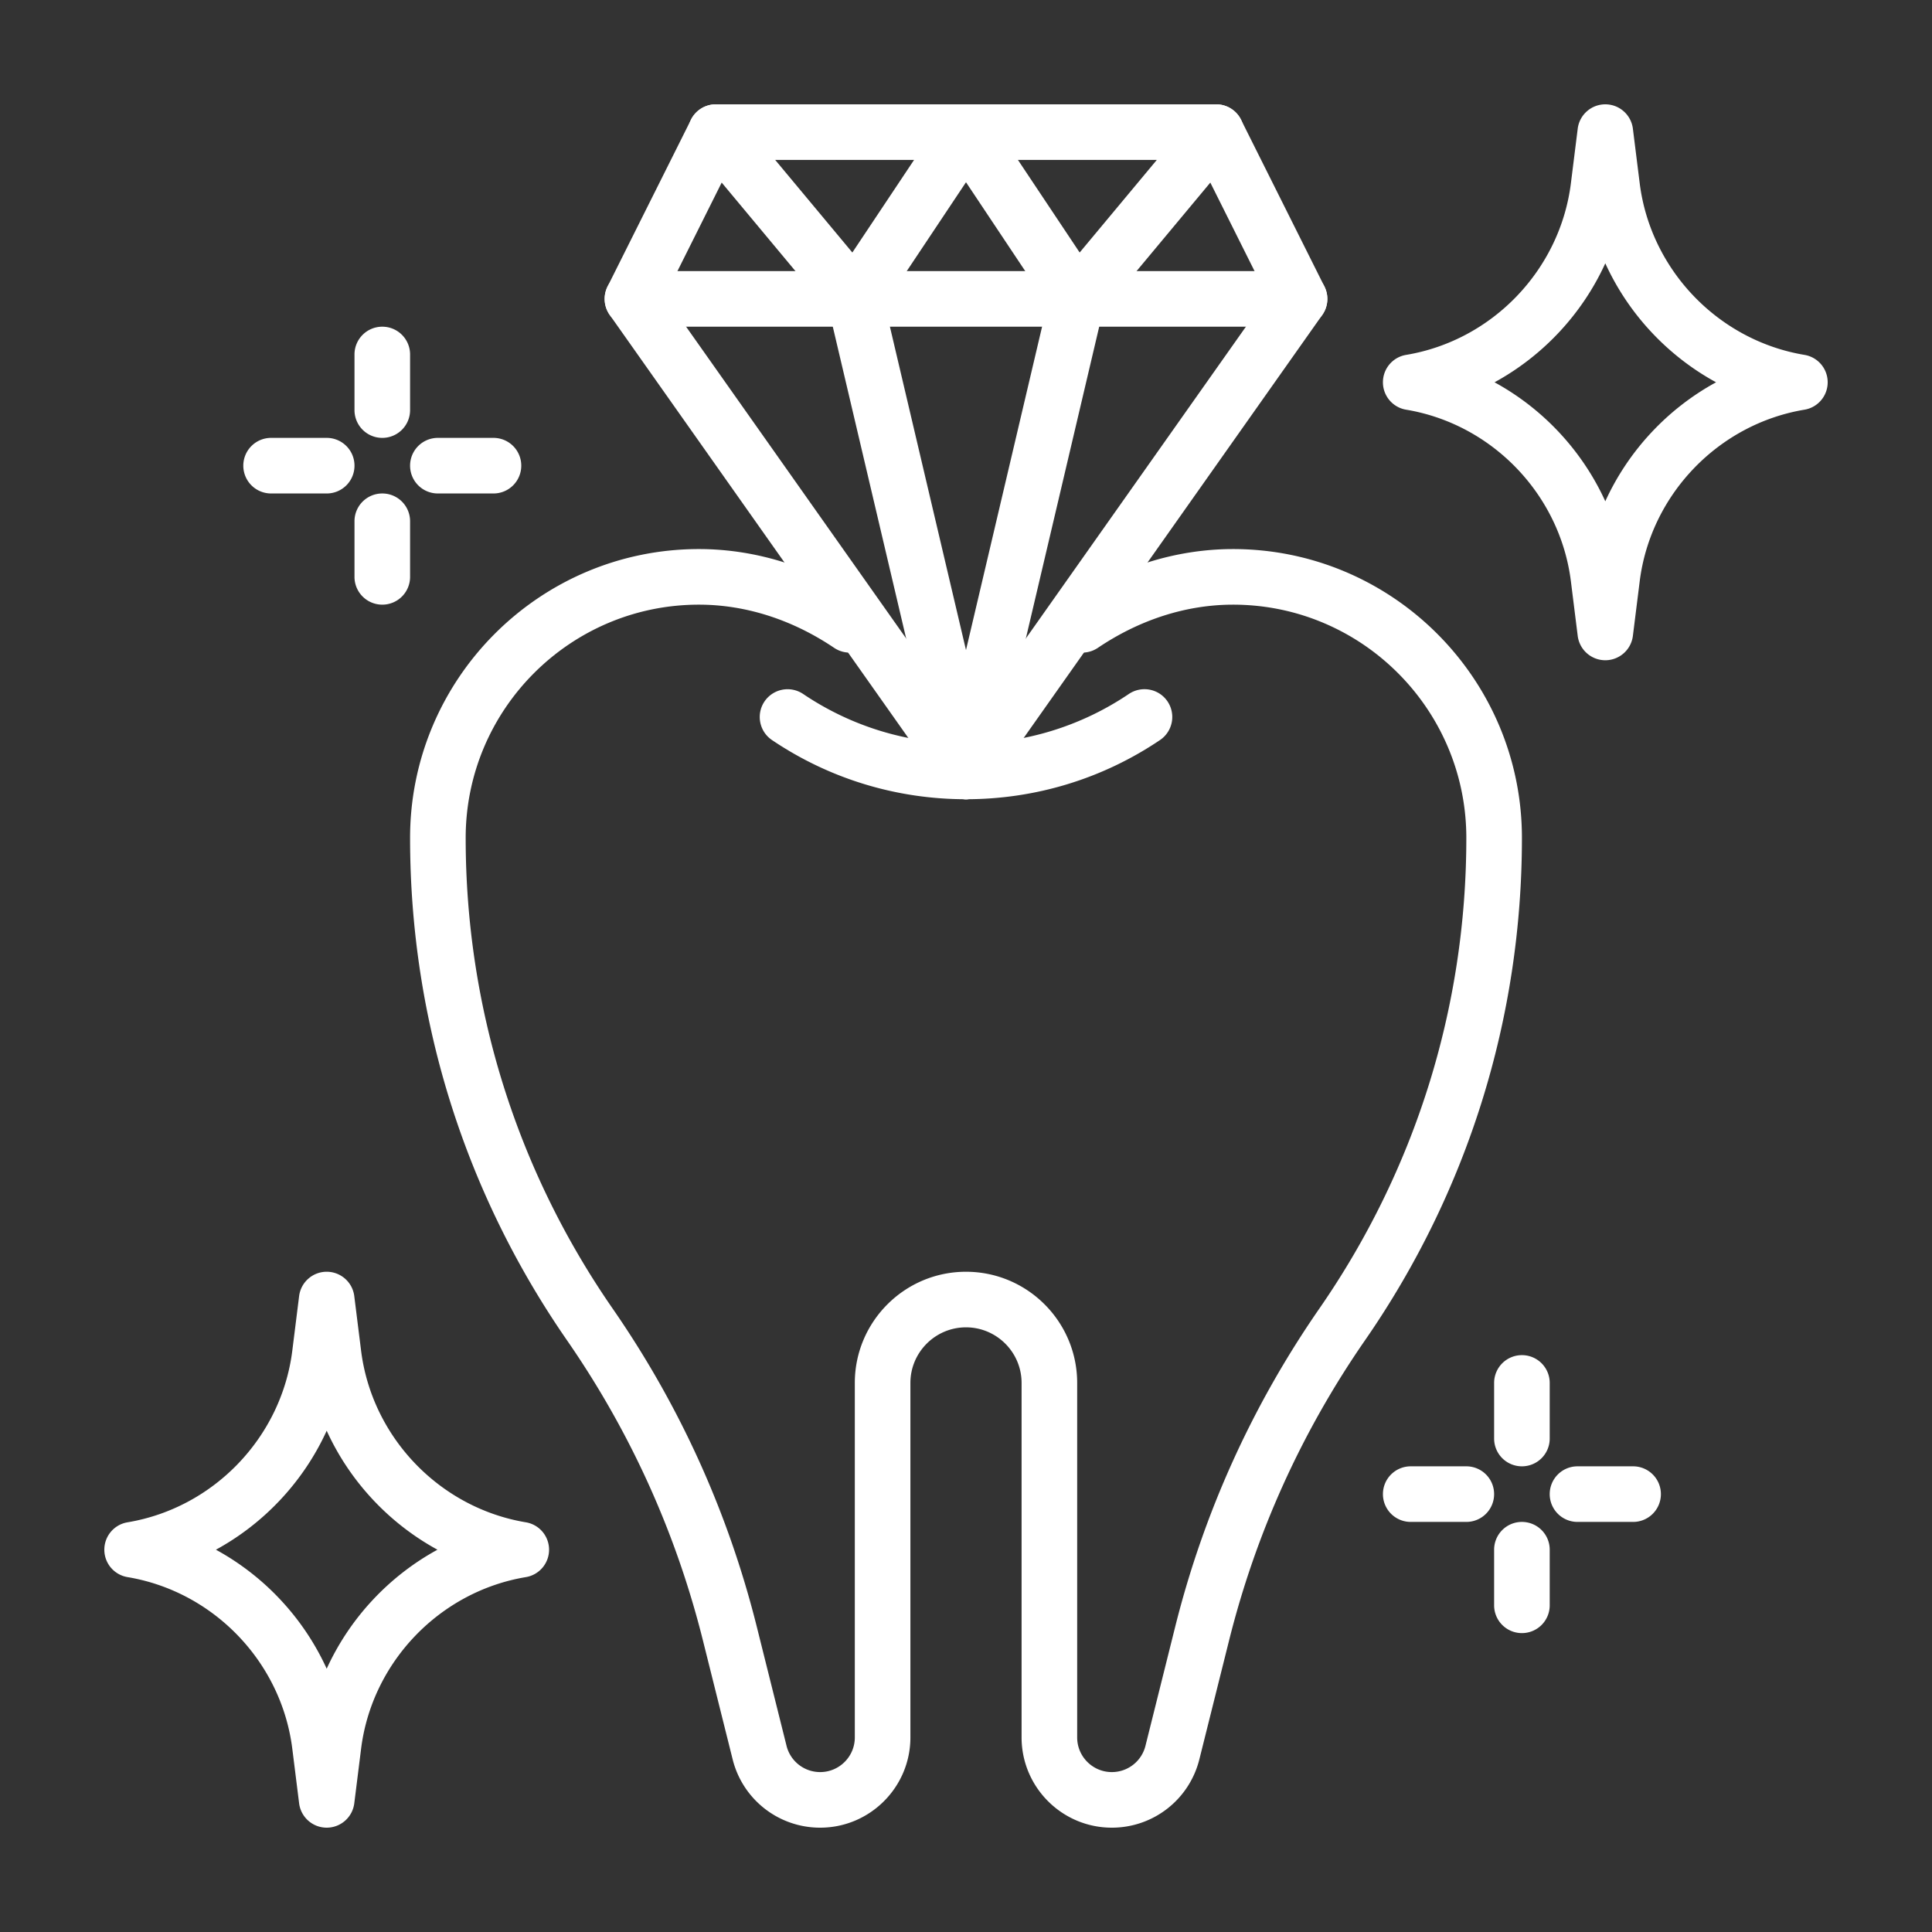<svg xmlns="http://www.w3.org/2000/svg" xml:space="preserve" width="500" height="500"><rect width="100%" height="100%" fill="#333333" stroke="none"/><path fill="#FFF" d="M287.738 473c-12.877 0-23.352-10.477-23.352-23.352v-91.746c0-7.93-6.457-14.387-14.388-14.387-7.93 0-14.387 6.457-14.387 14.387v91.746c0 12.875-10.476 23.352-23.351 23.352a23.31 23.31 0 0 1-22.654-17.692l-7.693-30.779c-6.975-27.892-18.805-54.015-35.164-77.646-26.577-38.372-40.621-83.332-40.621-130.028 0-41.217 33.54-74.756 74.756-74.756 14.932 0 29.819 4.721 43.049 13.645 3.293 2.214 4.159 6.693 1.945 9.987-2.226 3.293-6.688 4.153-9.993 1.939-10.846-7.317-22.94-11.184-35.001-11.184-33.287 0-60.369 27.083-60.369 60.37 0 43.756 13.156 85.884 38.058 121.834 17.354 25.064 29.898 52.771 37.294 82.354l7.688 30.78a8.959 8.959 0 0 0 8.706 6.789c4.945 0 8.964-4.02 8.964-8.964v-91.745c0-15.871 12.903-28.774 28.774-28.774s28.773 12.903 28.773 28.774v91.745c0 4.944 4.019 8.964 8.965 8.964a8.958 8.958 0 0 0 8.705-6.789l7.688-30.78c7.396-29.583 19.94-57.29 37.295-82.354 24.901-35.95 38.059-78.078 38.059-121.834 0-33.287-27.082-60.37-60.369-60.37-12.062 0-24.154 3.867-35.001 11.184-3.306 2.214-7.767 1.354-9.992-1.939-2.215-3.293-1.349-7.772 1.944-9.987 13.229-8.924 28.115-13.645 43.049-13.645 41.217 0 74.757 33.54 74.757 74.756 0 46.696-14.045 91.656-40.621 130.028-16.36 23.632-28.19 49.755-35.164 77.646l-7.694 30.779A23.311 23.311 0 0 1 287.738 473z"/><path fill="#FFF" d="M250 206.839c-17.995 0-35.355-5.294-50.208-15.314-3.293-2.22-4.159-6.693-1.939-9.987a7.214 7.214 0 0 1 9.992-1.944c12.459 8.413 27.038 12.858 42.155 12.858s29.701-4.445 42.161-12.864c3.299-2.203 7.767-1.354 9.992 1.938a7.204 7.204 0 0 1-1.939 9.993c-14.859 10.026-32.219 15.32-50.214 15.32z"/><path fill="#FFF" d="M250 206.839a7.2 7.2 0 0 1-5.878-3.041L157.8 81.508a7.2 7.2 0 0 1-.557-7.368l21.581-43.161A7.194 7.194 0 0 1 185.259 27h129.484a7.194 7.194 0 0 1 6.435 3.979l21.58 43.161a7.192 7.192 0 0 1-.556 7.368l-86.322 122.29a7.208 7.208 0 0 1-5.88 3.041zM172.04 76.726 250 187.169l77.96-110.443-17.663-35.338H189.704L172.04 76.726z"/><path fill="#FFF" d="M278.773 84.549c-.123 0-.252 0-.388-.006a7.222 7.222 0 0 1-5.598-3.198L250 47.165l-22.789 34.18a7.222 7.222 0 0 1-5.597 3.198c-2.456.073-4.462-.843-5.918-2.58l-35.968-43.161a7.21 7.21 0 0 1 .922-10.138 7.214 7.214 0 0 1 10.138.921l29.797 35.766 23.43-35.147c2.669-4.001 9.301-4.001 11.971 0l23.43 35.147 29.797-35.766c2.546-3.046 7.075-3.456 10.139-.921a7.208 7.208 0 0 1 .922 10.138l-35.969 43.161a7.212 7.212 0 0 1-5.532 2.586z"/><path fill="#FFF" d="M336.322 84.549H163.678c-3.979 0-7.194-3.215-7.194-7.194s3.215-7.193 7.194-7.193h172.645a7.185 7.185 0 0 1 7.192 7.193 7.184 7.184 0 0 1-7.193 7.194z"/><path fill="#FFF" d="M250.006 206.839a7.197 7.197 0 0 1-7.008-8.845l28.773-122.29c.91-3.867 4.801-6.238 8.655-5.351a7.2 7.2 0 0 1 5.351 8.655l-28.774 122.29c-.776 3.304-3.737 5.541-6.997 5.541z"/><path fill="#FFF" d="M249.994 206.839c-3.259 0-6.221-2.237-6.997-5.542l-28.774-122.29a7.198 7.198 0 0 1 5.35-8.655c3.855-.888 7.744 1.484 8.655 5.351l28.773 122.29a7.196 7.196 0 0 1-7.007 8.846zM415.451 170.871a7.199 7.199 0 0 1-7.139-6.3l-1.765-14.129c-2.81-22.429-20.344-40.694-42.633-44.414-3.473-.573-6.013-3.574-6.013-7.092s2.54-6.52 6.013-7.093c22.289-3.72 39.823-21.985 42.633-44.414l1.765-14.129c.45-3.597 3.514-6.3 7.139-6.3s6.688 2.703 7.138 6.3l1.765 14.129c2.811 22.429 20.345 40.694 42.634 44.414 3.473.573 6.014 3.575 6.014 7.093s-2.541 6.519-6.014 7.092c-22.289 3.72-39.823 21.985-42.634 44.414l-1.765 14.129a7.197 7.197 0 0 1-7.138 6.3zm-28.667-71.935c12.583 6.867 22.71 17.731 28.667 30.797 5.957-13.066 16.084-23.93 28.667-30.797-12.583-6.868-22.71-17.731-28.667-30.792-5.957 13.061-16.084 23.924-28.667 30.792zM84.549 473a7.196 7.196 0 0 1-7.137-6.301l-1.765-14.128c-2.81-22.431-20.344-40.694-42.633-44.415a7.182 7.182 0 0 1-6.013-7.092c0-3.52 2.54-6.521 6.013-7.094 22.289-3.721 39.823-21.984 42.633-44.414l1.765-14.129c.449-3.597 3.512-6.3 7.137-6.3s6.688 2.703 7.137 6.3l1.765 14.129c2.81 22.43 20.344 40.693 42.633 44.414a7.184 7.184 0 0 1 6.014 7.094 7.183 7.183 0 0 1-6.014 7.092c-22.289 3.721-39.823 21.984-42.633 44.415l-1.765 14.128A7.197 7.197 0 0 1 84.549 473zm-28.668-71.936c12.583 6.867 22.71 17.729 28.667 30.797 5.957-13.066 16.084-23.93 28.667-30.797-12.583-6.869-22.71-17.731-28.667-30.793-5.956 13.062-16.084 23.924-28.667 30.793zM98.936 113.323a7.186 7.186 0 0 1-7.194-7.193V91.742c0-3.979 3.215-7.193 7.194-7.193s7.193 3.214 7.193 7.193v14.387a7.186 7.186 0 0 1-7.193 7.194zM84.549 127.71H70.162a7.185 7.185 0 0 1-7.193-7.193 7.186 7.186 0 0 1 7.193-7.194h14.387a7.186 7.186 0 0 1 7.193 7.194 7.185 7.185 0 0 1-7.193 7.193zM98.936 156.484a7.186 7.186 0 0 1-7.194-7.193v-14.387c0-3.979 3.215-7.193 7.194-7.193s7.193 3.214 7.193 7.193v14.387a7.185 7.185 0 0 1-7.193 7.193zM127.71 127.71h-14.387a7.185 7.185 0 0 1-7.193-7.193 7.186 7.186 0 0 1 7.193-7.194h14.387a7.186 7.186 0 0 1 7.193 7.194 7.185 7.185 0 0 1-7.193 7.193zM393.871 379.482a7.186 7.186 0 0 1-7.194-7.192v-14.388a7.186 7.186 0 0 1 7.194-7.193 7.185 7.185 0 0 1 7.193 7.193v14.388a7.183 7.183 0 0 1-7.193 7.192zM379.483 393.871h-14.388a7.185 7.185 0 0 1-7.192-7.194 7.184 7.184 0 0 1 7.192-7.192h14.388a7.184 7.184 0 0 1 7.192 7.192 7.183 7.183 0 0 1-7.192 7.194zM393.871 422.645a7.186 7.186 0 0 1-7.194-7.192v-14.388a7.185 7.185 0 0 1 7.194-7.192 7.185 7.185 0 0 1 7.193 7.192v14.388a7.185 7.185 0 0 1-7.193 7.192zM422.645 393.871h-14.387a7.185 7.185 0 0 1-7.192-7.194 7.184 7.184 0 0 1 7.192-7.192h14.387a7.185 7.185 0 0 1 7.193 7.192 7.186 7.186 0 0 1-7.193 7.194z"/></svg>